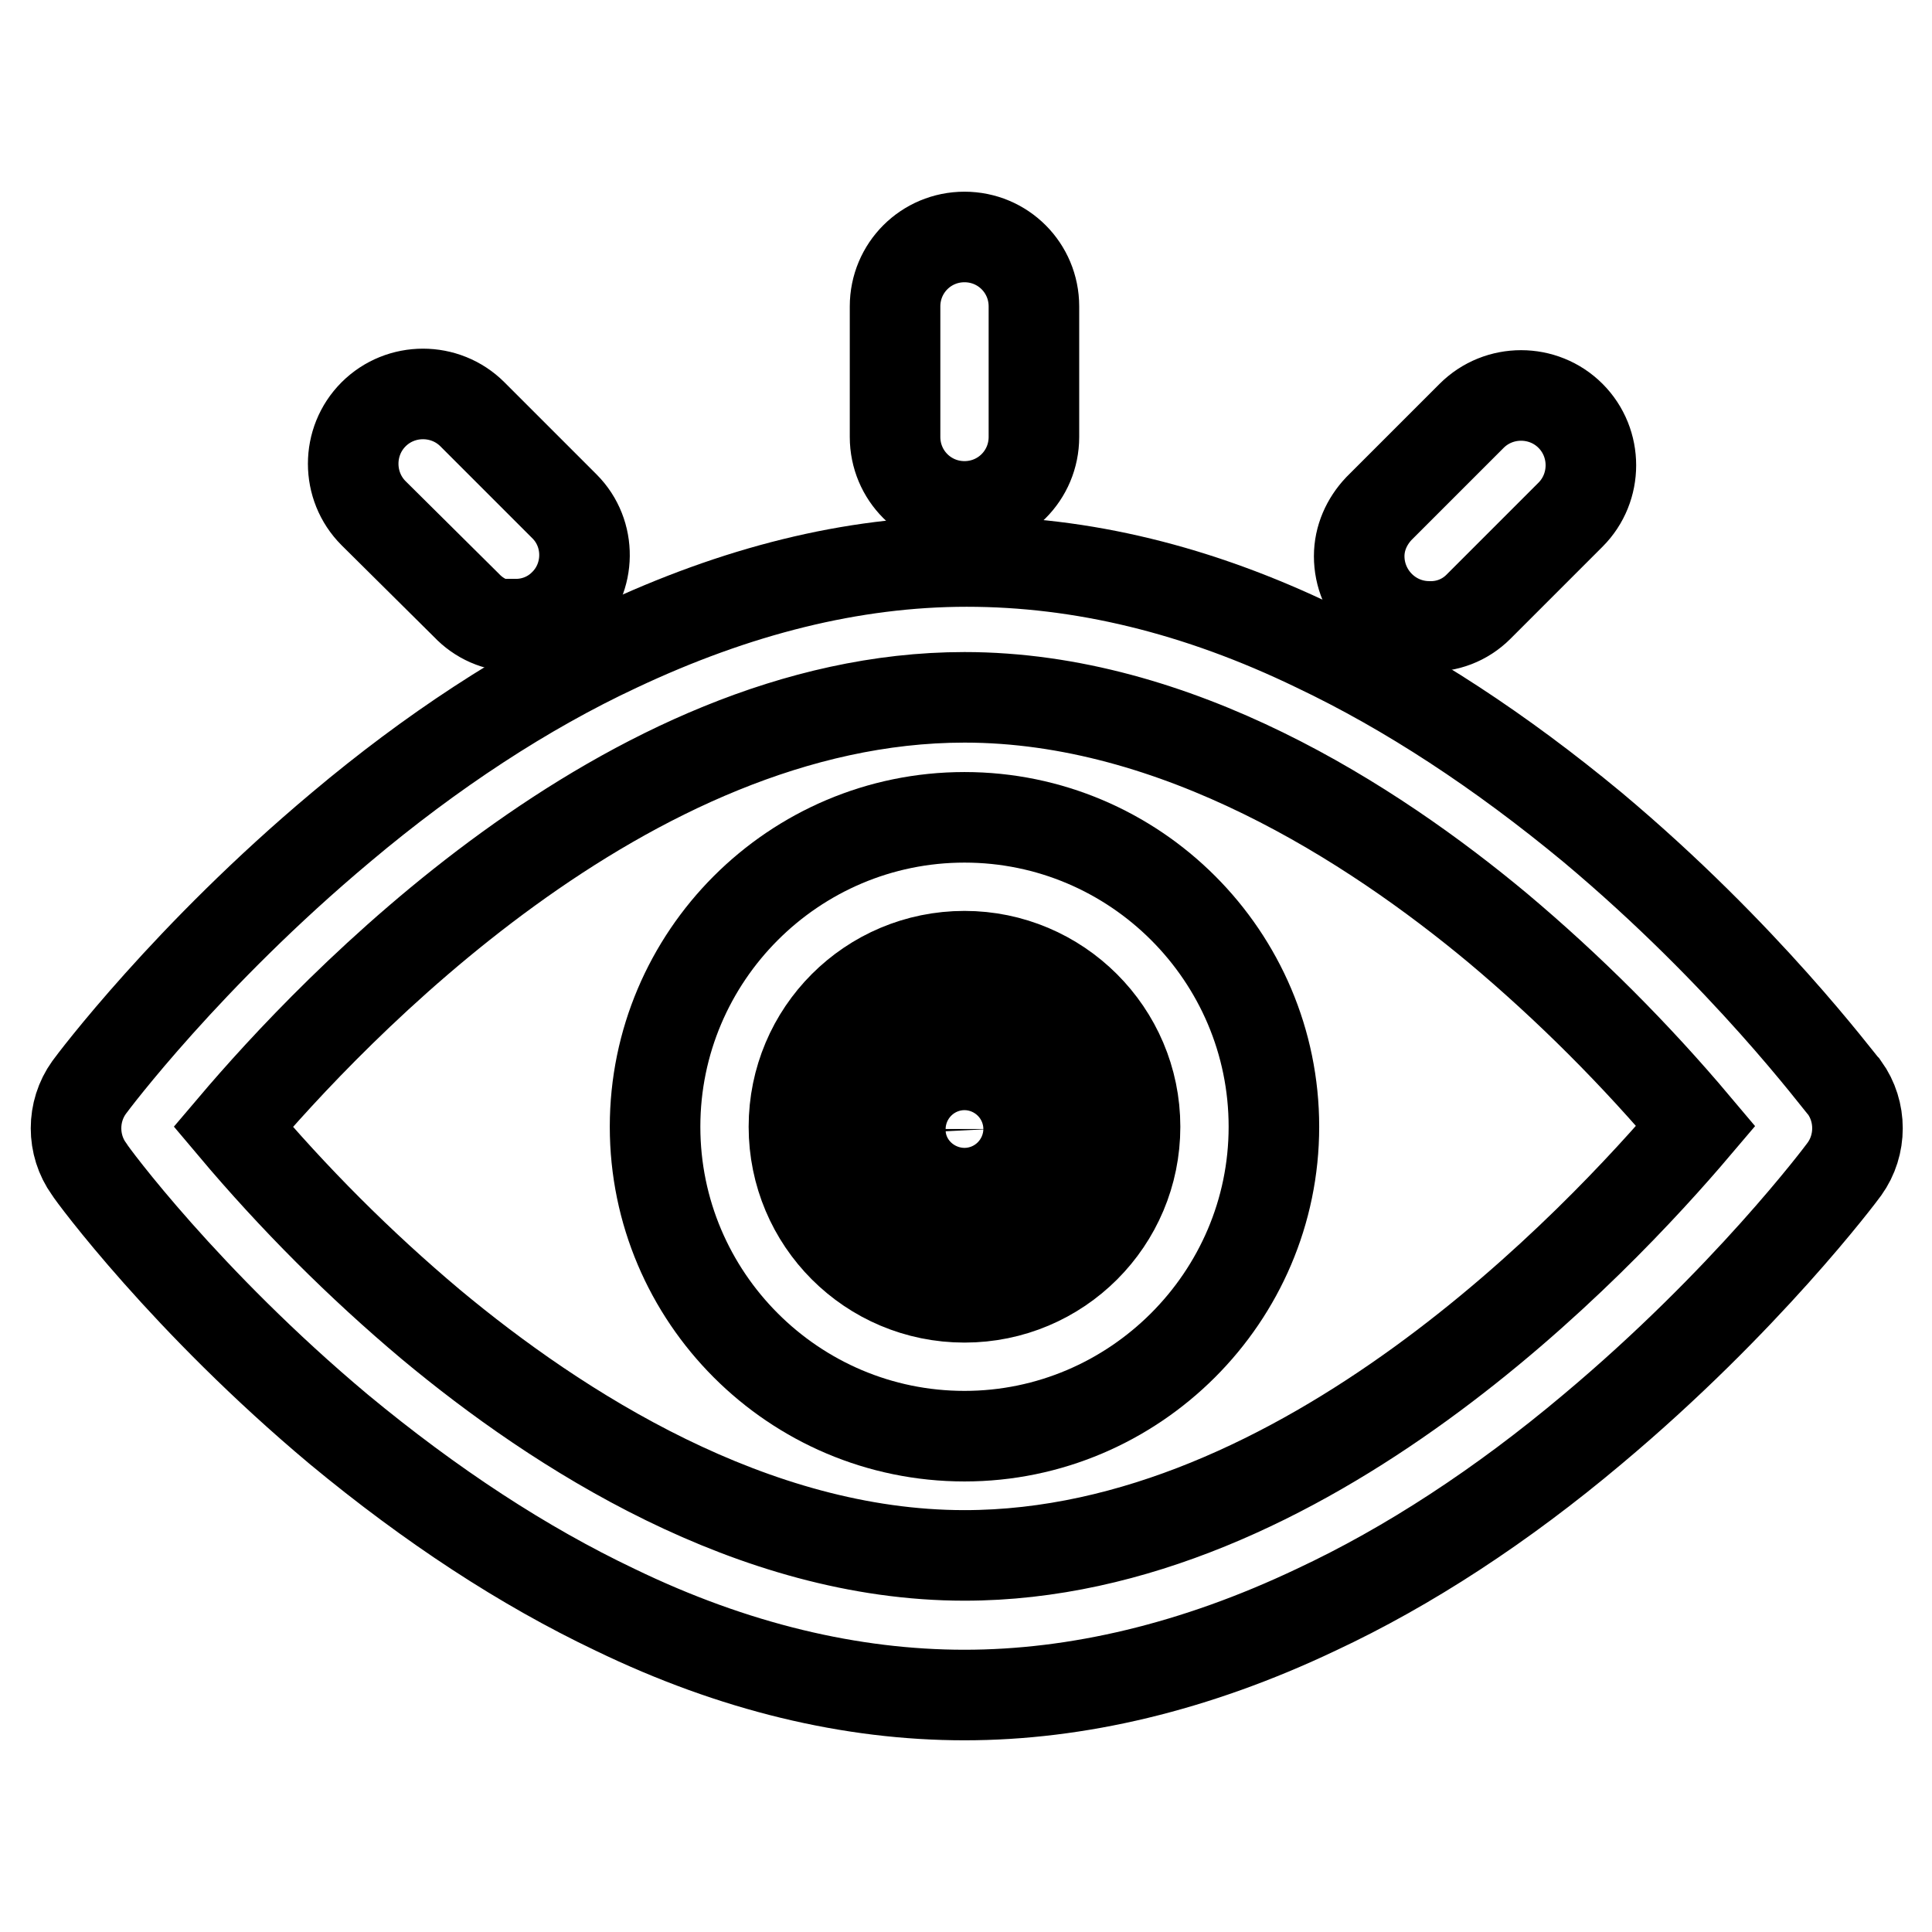 <?xml version="1.0" encoding="utf-8"?>
<!-- Svg Vector Icons : http://www.onlinewebfonts.com/icon -->
<!DOCTYPE svg PUBLIC "-//W3C//DTD SVG 1.1//EN" "http://www.w3.org/Graphics/SVG/1.1/DTD/svg11.dtd">
<svg version="1.1" xmlns="http://www.w3.org/2000/svg" xmlns:xlink="http://www.w3.org/1999/xlink" x="0px" y="0px" viewBox="0 0 256 256" enable-background="new 0 0 256 256" xml:space="preserve">
<g> <path stroke-width="12" fill-opacity="0" stroke="#000000"  d="M127.8,224.6c-15,0-30.6-3.7-46.3-11.3c-12.2-5.8-24.4-13.8-36.6-23.9c-20.3-17-32.7-33.8-33.1-34.5 c-2.3-3.2-2.3-7.6,0-10.8c0.5-0.7,13.1-17.5,33.4-34.5c12-10.1,24.4-18.2,36.6-23.9c15.7-7.4,31.1-11.3,46.3-11.3 c15.2,0,30.6,3.7,46.3,11.3c12.2,5.8,24.4,13.8,36.6,23.9c20.3,17,32.7,33.8,33.4,34.5c2.3,3.2,2.3,7.6,0,10.8 c-0.5,0.7-13.1,17.5-33.4,34.5c-12,10.1-24.4,18.2-36.6,23.9C158.4,220.9,142.7,224.6,127.8,224.6L127.8,224.6z M30.9,149.3 c8,9.5,16.8,18.3,26.2,26.2c16.8,14,42.6,30.6,70.7,30.6c44.9,0,84-41.7,96.9-56.9c-8-9.5-16.8-18.3-26.2-26.2 c-16.8-14-42.6-30.6-70.7-30.6C82.9,92.4,43.8,134.1,30.9,149.3L30.9,149.3z"/> <path stroke-width="12" fill-opacity="0" stroke="#000000"  d="M127.8,190.3c-22.6,0-41-18.4-41-41s18.4-41,41-41s41,18.4,41,41S150.3,190.3,127.8,190.3z M127.8,126.7 c-12.5,0-22.6,10.1-22.6,22.6s10.1,22.6,22.6,22.6s22.6-10.1,22.6-22.6S140.2,126.7,127.8,126.7L127.8,126.7z"/> <path stroke-width="12" fill-opacity="0" stroke="#000000"  d="M127.8,164.5c-8.3,0-15-6.7-15-15c0-8.3,6.7-15,15-15c8.3,0,15,6.7,15,15l0,0 C142.7,157.8,136,164.5,127.8,164.5z M127.8,146.1c-1.9,0-3.5,1.5-3.5,3.5c0,1.9,1.5,3.5,3.5,3.5c1.9,0,3.5-1.5,3.5-3.5l0,0 C131.2,147.6,129.7,146.1,127.8,146.1z M127.8,67.1c-5.1,0-9.2-4.1-9.2-9.2V40.6c0-5.1,4.1-9.2,9.2-9.2c5.1,0,9.2,4.1,9.2,9.2v17.3 C137,63,132.9,67.1,127.8,67.1z M189.2,83c-5.1-0.1-9.1-4.3-9.1-9.3c0-2.4,1-4.6,2.6-6.3L195,55.1c3.6-3.6,9.5-3.6,13.1,0 c3.6,3.6,3.6,9.5,0,13.1l0,0l-12.2,12.2C194.1,82.2,191.7,83.1,189.2,83L189.2,83z M68.2,83c-2.4,0-4.7-1-6.4-2.8L49.5,68 c-3.6-3.6-3.6-9.5,0-13.1c3.6-3.6,9.5-3.6,13.1,0l12.2,12.2c3.6,3.6,3.5,9.5-0.1,13c-1.7,1.7-4,2.6-6.3,2.6L68.2,83z"/></g>
</svg>